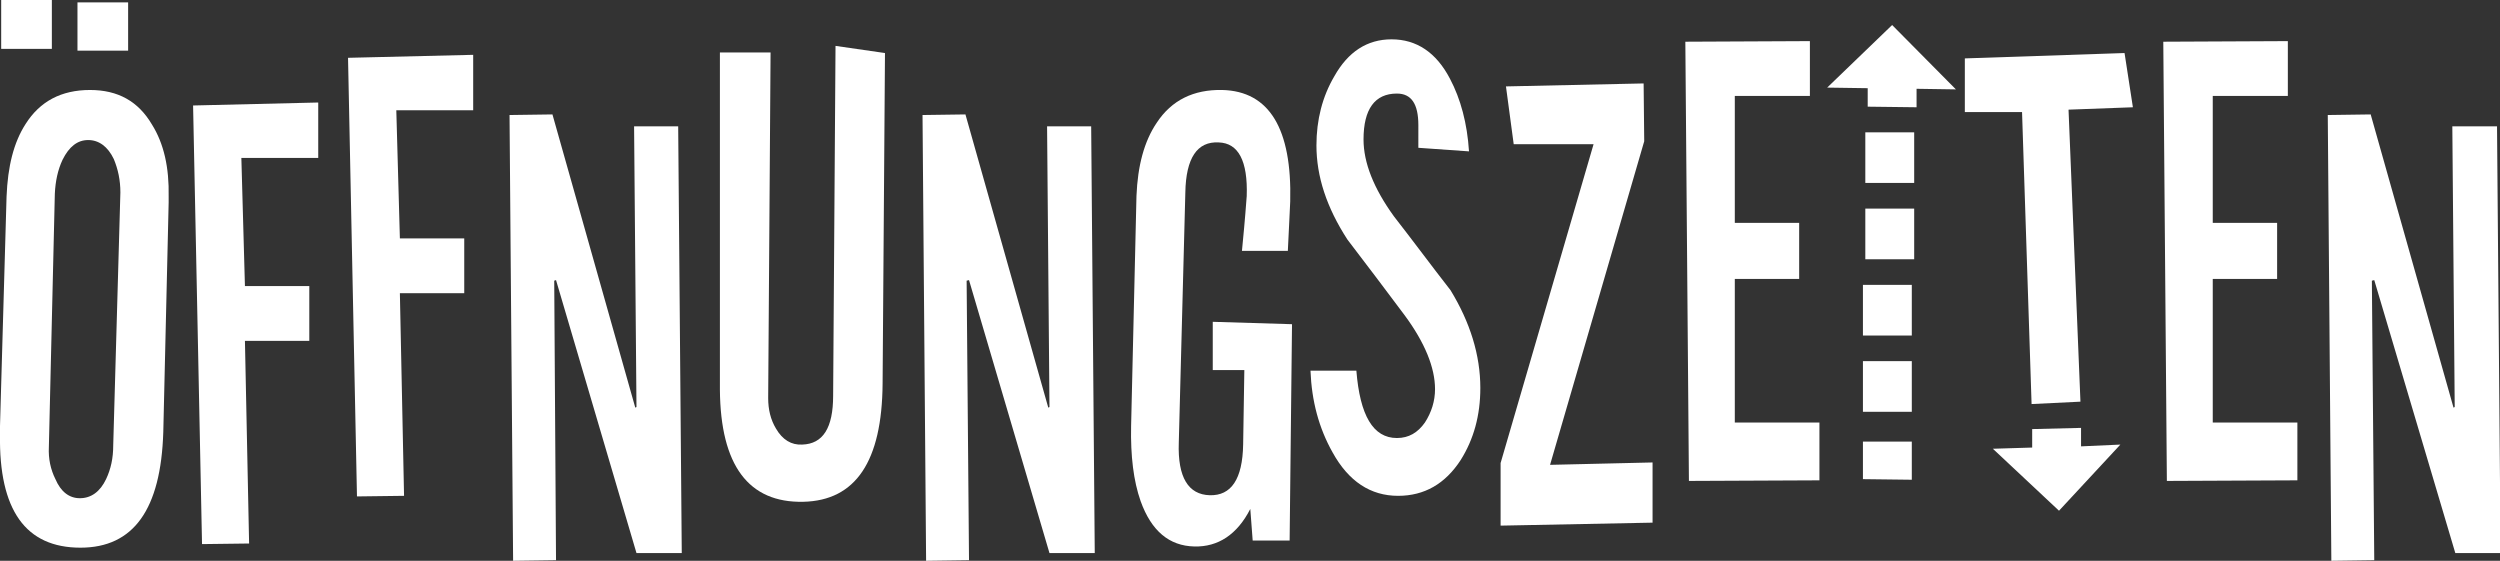 <?xml version="1.0" encoding="UTF-8"?> <!-- Generator: Adobe Illustrator 21.0.0, SVG Export Plug-In . SVG Version: 6.00 Build 0) --> <svg xmlns="http://www.w3.org/2000/svg" xmlns:xlink="http://www.w3.org/1999/xlink" id="Layer_1" x="0px" y="0px" viewBox="0 0 419.5 94.1" style="enable-background:new 0 0 419.5 94.1;" xml:space="preserve"><rect x="0" y="0" width="419.5" height="94.1" fill="#333333" stroke="none"/> <style type="text/css"> .st0{fill:#FFFFFF;} </style> <g> <g> <path class="st0" d="M79.3,18.5H66.5L67.1,40h10.8v9.2H67.1l0.7,34l-7.9,0.1L58.4,9.7l21-0.5V18.5z"></path> <path class="st0" d="M113.8,21.2l0.6,71.6h-7.6L93.3,47L93,47.1L93.3,94l-7.2,0.1l-0.6-74.8l7.2-0.1l13.9,49.2l0.2-0.1l-0.4-47.1 H113.8z"></path> <path class="st0" d="M148.5,8.9l-0.4,55.5c-0.1,13-4.5,19.6-13.3,19.8c-9.2,0.2-13.9-6.1-14-18.8v-1.4V8.8h8.5l-0.4,58 c0,1.9,0.4,3.6,1.3,5.1c1.1,1.9,2.6,2.8,4.4,2.7c3.5-0.1,5.2-2.8,5.2-8.2l0.4-58.7L148.5,8.9z"></path> <path class="st0" d="M183.1,21.2l0.6,71.6h-7.6L162.6,47l-0.4,0.1l0.4,46.9l-7.2,0.1l-0.6-74.8l7.2-0.1l13.9,49.2l0.2-0.1 l-0.4-47.1H183.1z"></path> <path class="st0" d="M216.4,90.7h-6.2l-0.4-5.3c-2.2,4.3-5.4,6.4-9.4,6.3c-4.2-0.1-7.2-2.6-9-7.6c-1.2-3.4-1.7-7.6-1.6-12.6 l0.9-38.6c0.2-5.1,1.3-9.2,3.4-12.3c2.5-3.8,6.2-5.6,11-5.5c7.9,0.2,11.7,6.5,11.4,18.7c-0.1,1.8-0.2,4.6-0.4,8.3h-7.7 c0.2-2.1,0.5-5.1,0.8-9.2c0.2-5.9-1.4-8.9-4.7-9c-3.6-0.2-5.5,2.6-5.6,8.4l-1.1,42c-0.2,5.8,1.6,8.7,5.2,8.8 c3.6,0.1,5.5-2.7,5.6-8.5l0.2-12.5h-5.3V54l13.3,0.4L216.4,90.7z"></path> <path class="st0" d="M248.4,65.1c0,4.6-1.1,8.6-3.3,12.1c-2.6,4-6.1,6-10.5,6c-4.6,0-8.3-2.4-11-7.3c-2.3-4.1-3.5-8.6-3.7-13.7 h7.7c0.6,7.5,2.8,11.3,6.8,11.3c2,0,3.5-0.9,4.7-2.6c1.1-1.7,1.7-3.6,1.7-5.6c0-3.6-1.7-7.8-5.1-12.4c-3.2-4.3-6.4-8.5-9.6-12.7 c-3.5-5.4-5.2-10.6-5.2-15.8c0-4.3,1-8.2,3-11.6c2.3-4.1,5.5-6.2,9.6-6.2c4.2,0,7.5,2.2,9.8,6.6c1.8,3.4,2.9,7.5,3.2,12.2 l-8.5-0.6V21c0-3.6-1.2-5.3-3.6-5.3c-3.7,0-5.6,2.6-5.6,7.7c0,3.9,1.7,8.2,5.1,12.9c3.2,4.1,6.3,8.3,9.5,12.4 C246.7,54.1,248.4,59.6,248.4,65.1z"></path> <path class="st0" d="M275.8,14l0.1,9.7L260.1,78l17.2-0.4v10.1l-25.5,0.5V77.7l15.6-53.5H254l-1.3-9.7L275.8,14z"></path> <path class="st0" d="M305.3,80.6l-21.9,0.1L282.8,7l20.9-0.1v9.2h-12.6v21.3h10.8v9.4h-10.8v24.1h14.2V80.6z"></path> <path class="st0" d="M328.2,15l-6.6-0.1v3.1l-8.2-0.1v-3.1l-6.8-0.1l10.9-10.5L328.2,15z M320.8,47.8v8.5h-8.2v-8.5H320.8z M320.8,60.6v8.5h-8.2v-8.5H320.8z M320.8,74.1v6.4l-8.2-0.1v-6.3H320.8z M321.2,22.2v8.5H313v-8.5H321.2z M321.2,35v8.5H313V35 H321.2z"></path> <path class="st0" d="M357.9,18l-10.8,0.4l2,49l-8.2,0.4l-1.6-49h-9.6v-9l26.8-0.9L357.9,18z M355.8,74.6l-10.3,11.1l-11.1-10.4 l6.6-0.2V72l8.2-0.2v3.1L355.8,74.6z"></path> <path class="st0" d="M385.5,80.6l-21.9,0.1L363,7l20.9-0.1v9.2h-12.6v21.3h10.8v9.4h-10.8v24.1h14.2V80.6z"></path> <path class="st0" d="M419,21.2l0.6,71.6H412L398.4,47l-0.4,0.1l0.4,46.9l-7.2,0.1l-0.6-74.8l7.2-0.1l13.9,49.2l0.2-0.1l-0.4-47.1 H419z"></path> </g> <path class="st0" d="M28.3,33V34l-0.9,38.5c-0.4,13-5,19.4-13.9,19.4C4.3,91.9-0.2,85.6,0,72.9v-1.4l1.1-38.5 c0.2-5.1,1.2-9.1,3.2-12.2c2.4-3.8,6-5.7,10.8-5.7c4.7,0,8.1,1.9,10.4,5.8C27.5,24.1,28.4,28.1,28.3,33z M20.2,32.3 c0-2.1-0.4-3.9-1.1-5.6c-1-2.1-2.5-3.2-4.3-3.2c-1.8,0-3.2,1.1-4.3,3.3c-0.8,1.7-1.2,3.6-1.3,5.7L8.2,75c-0.1,2,0.3,3.8,1.1,5.4 c0.9,2.1,2.3,3.2,4.1,3.2c1.9,0,3.4-1.1,4.4-3.2c0.8-1.7,1.2-3.5,1.2-5.7L20.2,32.3z"></path> <path class="st0" d="M53.3,26.5H40.5L41.1,48h10.8v9.2H41.1l0.7,34l-7.9,0.1l-1.5-73.6l21-0.5V26.5z"></path> <g> <g> <path class="st0" d="M8.7,8.2H0.2V0h8.5V8.2z M21.5,8.5H13V0.4h8.5V8.5z"></path> </g> </g> </g> </svg> 